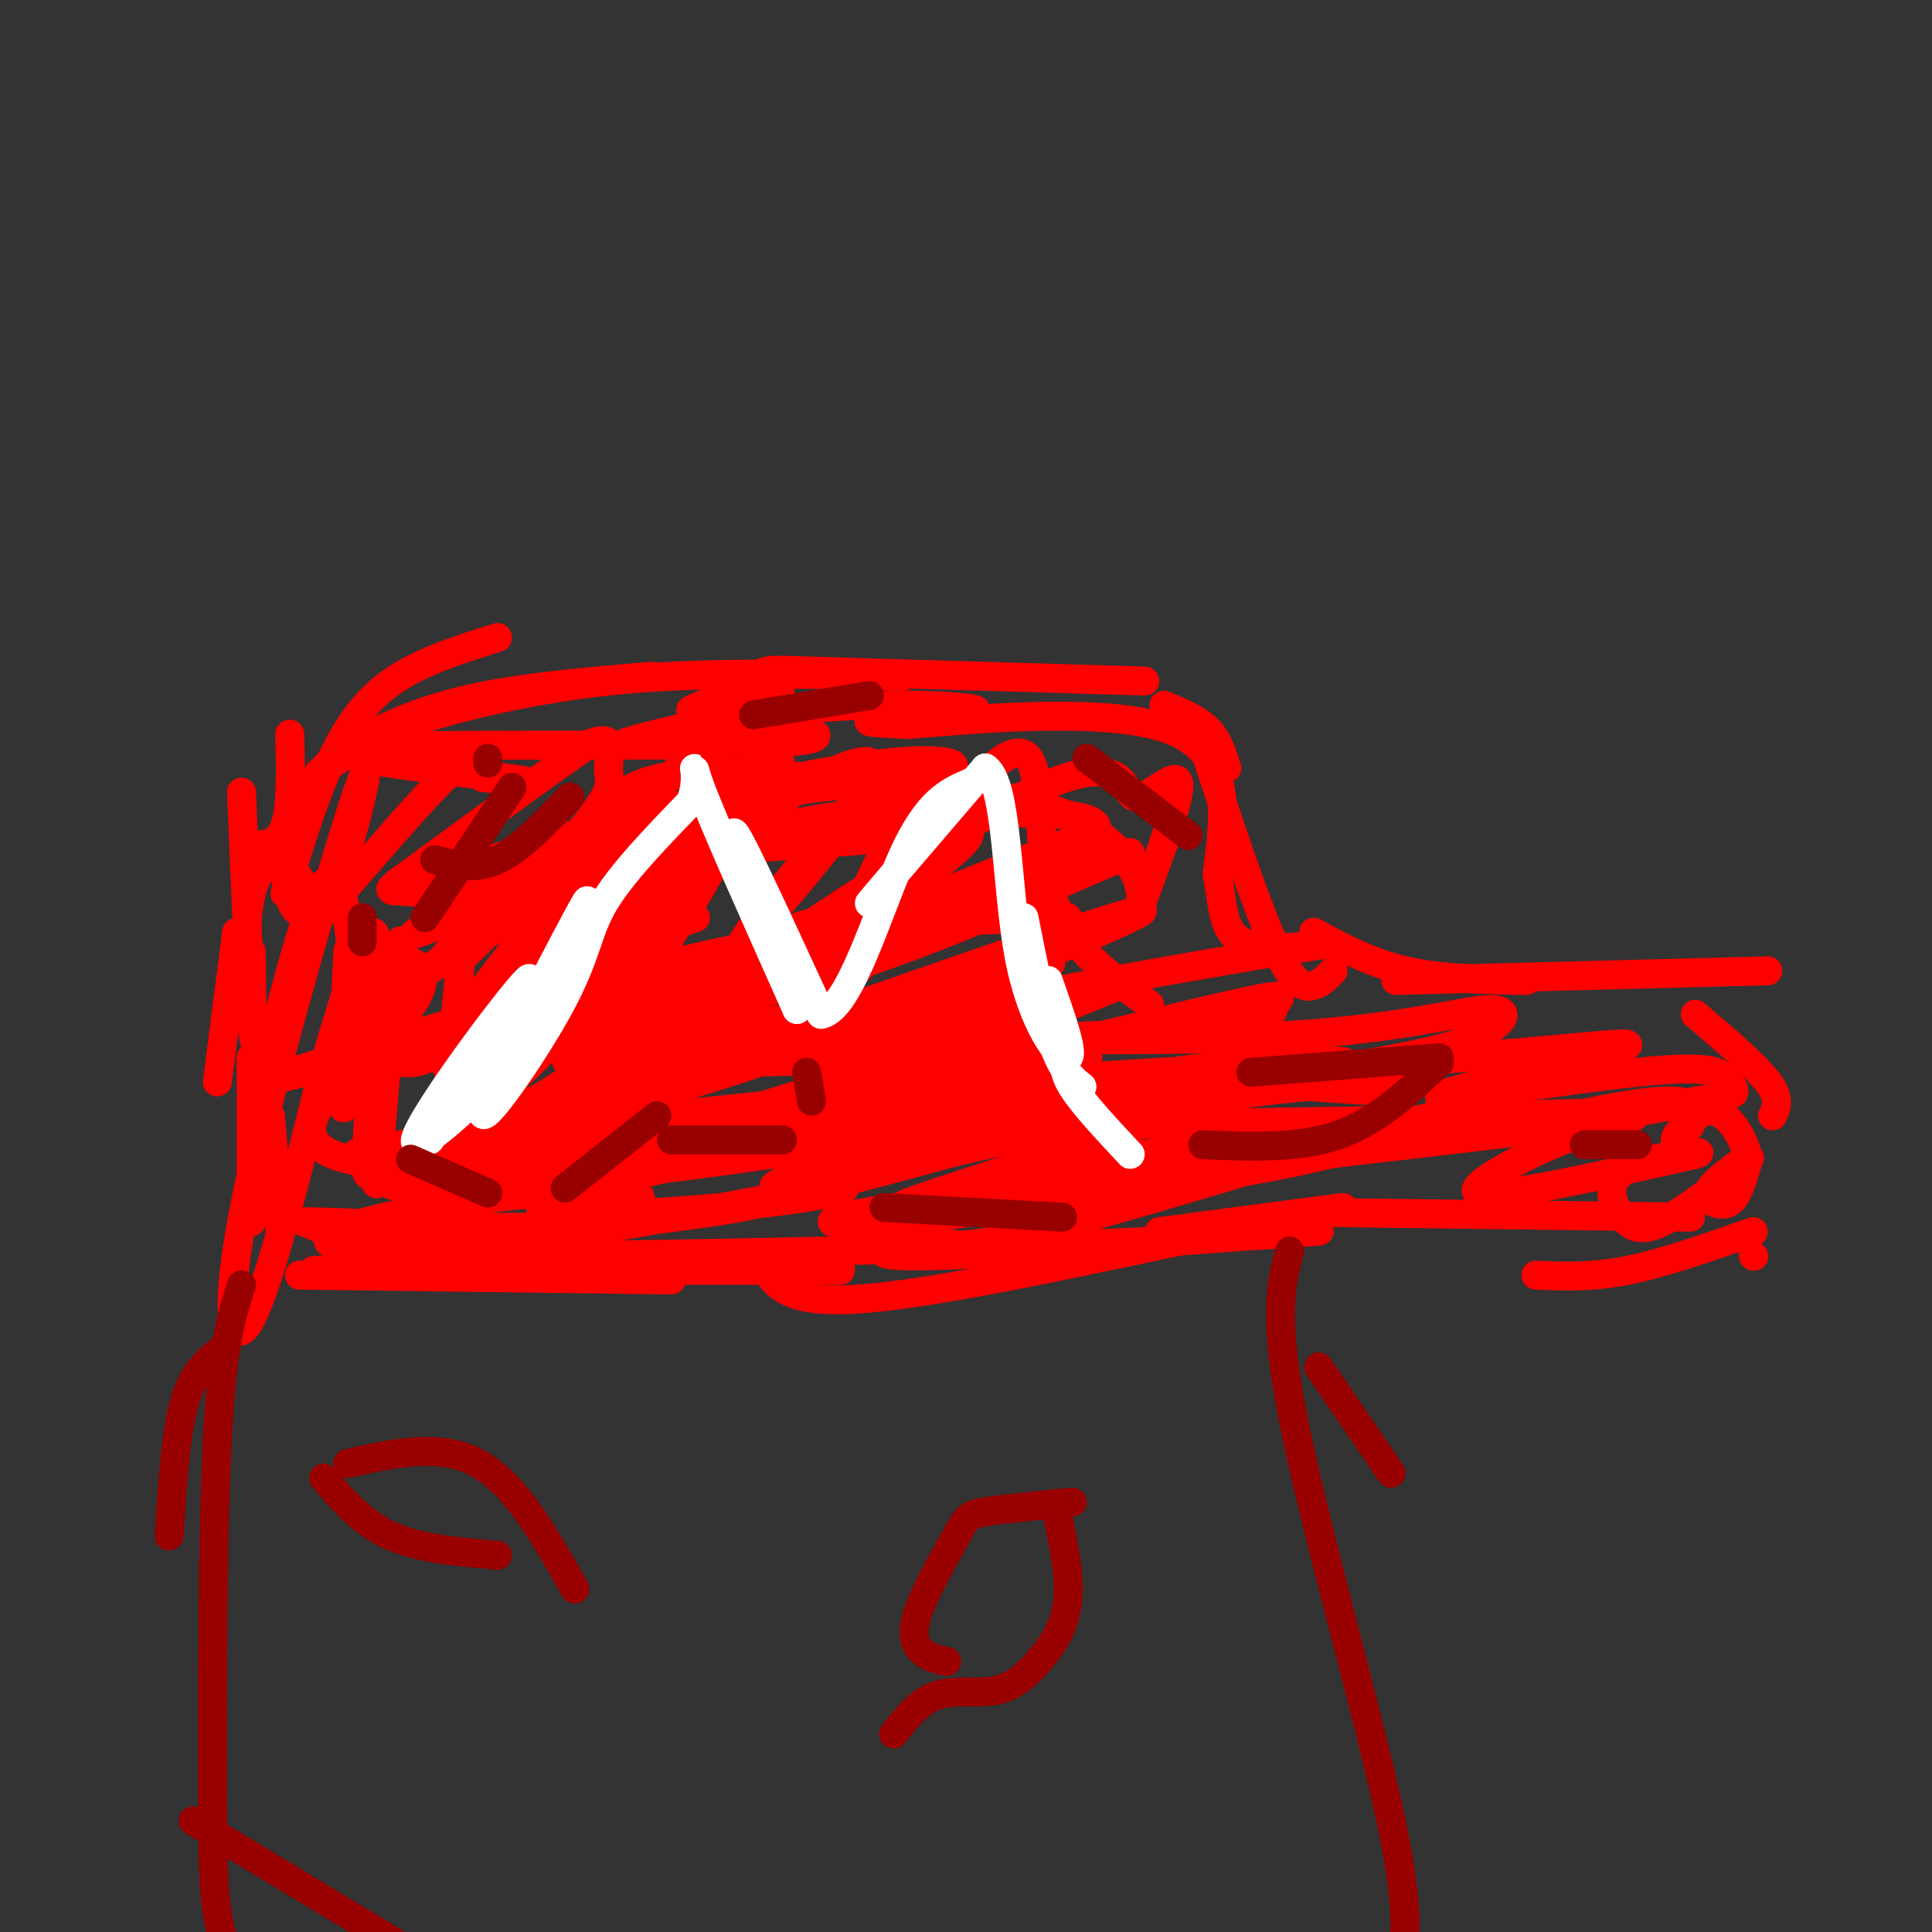 <svg viewBox='0 0 400 400' version='1.1' xmlns='http://www.w3.org/2000/svg' xmlns:xlink='http://www.w3.org/1999/xlink'><rect x="0" y="0" width="400" height="400" fill="#333333" stroke="none"/><g fill='none' stroke='#ff0000' stroke-width='6' stroke-linecap='round' stroke-linejoin='round'><path d='M58,255c0.000,0.000 -2.000,-24.000 -2,-24'/><path d='M52,253c0.000,0.000 0.000,-34.000 0,-34'/><path d='M54,242c0.000,0.000 0.000,-30.000 0,-30'/><path d='M45,224c0.000,0.000 4.000,-31.000 4,-31'/><path d='M52,197c0.000,0.000 0.000,12.000 0,12'/><path d='M50,164c0.833,20.083 1.667,40.167 2,46c0.333,5.833 0.167,-2.583 0,-11'/><path d='M52,175c2.833,-0.083 5.667,-0.167 7,-4c1.333,-3.833 1.167,-11.417 1,-19'/><path d='M66,160c0.000,0.000 6.000,-4.000 6,-4'/><path d='M59,185c2.444,-8.244 4.889,-16.489 8,-24c3.111,-7.511 6.889,-14.289 13,-19c6.111,-4.711 14.556,-7.356 23,-10'/><path d='M64,163c1.578,-2.378 3.156,-4.756 8,-8c4.844,-3.244 12.956,-7.356 24,-10c11.044,-2.644 25.022,-3.822 39,-5'/><path d='M80,154c-1.622,-0.711 -3.244,-1.422 4,-4c7.244,-2.578 23.356,-7.022 42,-9c18.644,-1.978 39.822,-1.489 61,-1'/><path d='M143,147c5.956,-2.800 11.911,-5.600 14,-7c2.089,-1.400 0.311,-1.400 13,-1c12.689,0.400 39.844,1.200 67,2'/><path d='M241,146c3.417,1.417 6.833,2.833 9,5c2.167,2.167 3.083,5.083 4,8'/><path d='M62,264c0.000,0.000 77.000,1.000 77,1'/><path d='M65,263c0.000,0.000 109.000,0.000 109,0'/><path d='M158,262c2.333,3.917 4.667,7.833 19,7c14.333,-0.833 40.667,-6.417 67,-12'/><path d='M240,255c0.000,0.000 38.000,-5.000 38,-5'/><path d='M249,154c5.533,16.778 11.067,33.556 15,42c3.933,8.444 6.267,8.556 8,8c1.733,-0.556 2.867,-1.778 4,-3'/><path d='M272,193c5.833,3.167 11.667,6.333 19,8c7.333,1.667 16.167,1.833 25,2'/><path d='M289,203c0.000,0.000 77.000,-2.000 77,-2'/><path d='M351,210c6.167,5.250 12.333,10.500 15,14c2.667,3.500 1.833,5.250 1,7'/><path d='M363,260c0.000,0.000 0.100,0.100 0.1,0.1'/><path d='M363,255c-9.250,3.250 -18.500,6.500 -26,8c-7.500,1.500 -13.250,1.250 -19,1'/><path d='M272,251c0.000,0.000 78.000,1.000 78,1'/><path d='M63,165c-1.771,2.755 -3.543,5.509 -4,10c-0.457,4.491 0.399,10.717 2,13c1.601,2.283 3.946,0.623 6,-2c2.054,-2.623 3.815,-6.208 6,-14c2.185,-7.792 4.792,-19.790 0,-5c-4.792,14.790 -16.982,56.366 -22,81c-5.018,24.634 -2.862,32.324 1,25c3.862,-7.324 9.431,-29.662 15,-52'/><path d='M67,221c5.027,-17.075 10.096,-33.763 11,-26c0.904,7.763 -2.356,39.978 -2,44c0.356,4.022 4.326,-20.148 6,-33c1.674,-12.852 1.050,-14.386 0,-6c-1.050,8.386 -2.525,26.693 -4,45'/><path d='M78,245c-0.758,1.489 -0.653,-17.288 0,-29c0.653,-11.712 1.855,-16.359 5,-17c3.145,-0.641 8.235,2.725 0,12c-8.235,9.275 -29.794,24.459 -11,29c18.794,4.541 77.941,-1.560 100,-4c22.059,-2.440 7.029,-1.220 -8,0'/><path d='M164,236c-15.498,3.148 -50.244,11.018 -52,14c-1.756,2.982 29.478,1.078 47,-1c17.522,-2.078 21.333,-4.329 7,-2c-14.333,2.329 -46.809,9.237 -67,11c-20.191,1.763 -28.095,-1.618 -36,-5'/><path d='M63,253c4.032,-0.273 32.111,1.544 48,1c15.889,-0.544 19.589,-3.450 21,-5c1.411,-1.550 0.533,-1.745 -5,-2c-5.533,-0.255 -15.720,-0.569 -32,2c-16.280,2.569 -38.651,8.020 -20,10c18.651,1.980 78.326,0.490 138,-1'/><path d='M213,258c39.292,-1.205 68.523,-3.717 58,-3c-10.523,0.717 -60.800,4.662 -79,5c-18.200,0.338 -4.321,-2.932 1,-3c5.321,-0.068 2.086,3.064 25,-3c22.914,-6.064 71.977,-21.325 86,-25c14.023,-3.675 -6.993,4.236 -25,9c-18.007,4.764 -33.003,6.382 -48,8'/><path d='M231,246c-16.613,2.839 -34.145,5.935 -47,7c-12.855,1.065 -21.033,0.097 8,-4c29.033,-4.097 95.277,-11.325 125,-15c29.723,-3.675 22.925,-3.797 12,0c-10.925,3.797 -25.979,11.513 -23,13c2.979,1.487 23.989,-3.257 45,-8'/><path d='M351,239c3.936,-1.108 -8.723,0.122 -14,3c-5.277,2.878 -3.171,7.405 -1,10c2.171,2.595 4.409,3.258 10,0c5.591,-3.258 14.537,-10.436 16,-12c1.463,-1.564 -4.556,2.488 -7,5c-2.444,2.512 -1.312,3.484 0,4c1.312,0.516 2.803,0.576 4,-1c1.197,-1.576 2.098,-4.788 3,-8'/><path d='M362,240c-0.756,-4.027 -4.144,-10.096 -8,-10c-3.856,0.096 -8.178,6.356 -7,6c1.178,-0.356 7.856,-7.326 0,-8c-7.856,-0.674 -30.244,4.950 -32,6c-1.756,1.050 17.122,-2.475 36,-6'/><path d='M351,228c7.428,-1.247 7.996,-1.365 8,-2c0.004,-0.635 -0.558,-1.787 -2,-3c-1.442,-1.213 -3.765,-2.485 -18,-1c-14.235,1.485 -40.383,5.728 -41,5c-0.617,-0.728 24.295,-6.427 34,-9c9.705,-2.573 4.201,-2.021 -7,-1c-11.201,1.021 -28.101,2.510 -45,4'/><path d='M280,221c-2.728,-0.013 12.952,-2.045 22,-5c9.048,-2.955 11.463,-6.832 7,-7c-4.463,-0.168 -15.804,3.372 -37,5c-21.196,1.628 -52.246,1.345 -55,1c-2.754,-0.345 22.788,-0.752 35,-2c12.212,-1.248 11.096,-3.336 12,-5c0.904,-1.664 3.830,-2.904 -9,0c-12.830,2.904 -41.415,9.952 -70,17'/><path d='M185,225c-12.487,3.860 -8.703,5.011 -2,6c6.703,0.989 16.326,1.816 25,0c8.674,-1.816 16.400,-6.274 33,-7c16.600,-0.726 42.075,2.281 49,2c6.925,-0.281 -4.701,-3.848 -36,1c-31.299,4.848 -82.273,18.113 -92,19c-9.727,0.887 21.792,-10.604 44,-16c22.208,-5.396 35.104,-4.698 48,-4'/><path d='M254,226c-10.440,5.365 -60.541,20.778 -66,23c-5.459,2.222 33.722,-8.748 75,-14c41.278,-5.252 84.651,-4.786 66,-4c-18.651,0.786 -99.325,1.893 -180,3'/><path d='M149,234c-17.977,-1.577 27.081,-7.019 63,-10c35.919,-2.981 62.701,-3.502 66,-4c3.299,-0.498 -16.884,-0.973 -36,2c-19.116,2.973 -37.165,9.395 -70,15c-32.835,5.605 -80.456,10.394 -70,6c10.456,-4.394 78.987,-17.970 94,-21c15.013,-3.030 -23.494,4.485 -62,12'/><path d='M134,234c-21.732,3.394 -45.063,5.878 -18,2c27.063,-3.878 104.518,-14.118 120,-13c15.482,1.118 -31.010,13.593 -55,20c-23.990,6.407 -25.476,6.745 -34,8c-8.524,1.255 -24.084,3.427 -30,2c-5.916,-1.427 -2.187,-6.451 1,-9c3.187,-2.549 5.834,-2.621 4,-3c-1.834,-0.379 -8.148,-1.063 20,-5c28.148,-3.937 90.756,-11.125 115,-14c24.244,-2.875 10.122,-1.438 -4,0'/><path d='M71,217c0.625,-12.108 1.250,-24.217 1,-19c-0.250,5.217 -1.376,27.759 -1,31c0.376,3.241 2.255,-12.820 2,-26c-0.255,-13.180 -2.644,-23.480 -6,-20c-3.356,3.480 -7.678,20.740 -12,38'/><path d='M55,221c-3.264,-1.988 -5.424,-25.958 -3,-36c2.424,-10.042 9.433,-6.156 11,-1c1.567,5.156 -2.309,11.580 3,6c5.309,-5.580 19.803,-23.166 27,-30c7.197,-6.834 7.099,-2.917 7,1'/><path d='M100,161c5.185,0.519 14.649,1.316 4,0c-10.649,-1.316 -41.411,-4.744 -31,-6c10.411,-1.256 61.995,-0.338 83,-1c21.005,-0.662 11.430,-2.903 6,-4c-5.430,-1.097 -6.715,-1.048 -8,-1'/><path d='M154,149c-8.316,1.395 -25.107,5.382 -25,5c0.107,-0.382 17.111,-5.133 35,-7c17.889,-1.867 36.662,-0.849 38,0c1.338,0.849 -14.761,1.528 -20,2c-5.239,0.472 0.380,0.736 6,1'/><path d='M188,150c12.489,-0.956 40.711,-3.844 54,1c13.289,4.844 11.644,17.422 10,30'/><path d='M252,181c1.630,8.287 0.705,14.005 9,15c8.295,0.995 25.810,-2.732 -2,2c-27.810,4.732 -100.946,17.923 -127,23c-26.054,5.077 -5.027,2.038 16,-1'/><path d='M148,220c11.475,-0.179 32.161,-0.125 48,-3c15.839,-2.875 26.829,-8.679 17,-6c-9.829,2.679 -40.479,13.842 -62,20c-21.521,6.158 -33.913,7.310 -51,8c-17.087,0.690 -38.869,0.917 -17,-2c21.869,-2.917 87.388,-8.978 118,-13c30.612,-4.022 26.318,-6.006 19,-6c-7.318,0.006 -17.659,2.003 -28,4'/><path d='M192,222c-13.674,3.169 -33.858,9.090 -48,12c-14.142,2.910 -22.241,2.808 -38,5c-15.759,2.192 -39.178,6.679 -13,-2c26.178,-8.679 101.954,-30.525 120,-36c18.046,-5.475 -21.637,5.419 -51,10c-29.363,4.581 -48.405,2.849 -43,3c5.405,0.151 35.259,2.186 54,2c18.741,-0.186 26.371,-2.593 34,-5'/><path d='M207,211c15.047,-3.949 35.665,-11.321 20,-5c-15.665,6.321 -67.614,26.335 -99,35c-31.386,8.665 -42.208,5.979 -48,4c-5.792,-1.979 -6.552,-3.252 5,-6c11.552,-2.748 35.418,-6.971 69,-18c33.582,-11.029 76.881,-28.866 82,-32c5.119,-3.134 -27.940,8.433 -61,20'/><path d='M175,209c-18.083,6.878 -32.790,14.072 -54,20c-21.210,5.928 -48.922,10.589 -28,4c20.922,-6.589 90.479,-24.428 95,-26c4.521,-1.572 -55.994,13.122 -63,12c-7.006,-1.122 39.497,-18.061 86,-35'/><path d='M211,184c16.750,-7.193 15.624,-7.676 -23,3c-38.624,10.676 -114.745,32.511 -129,36c-14.255,3.489 33.357,-11.369 66,-20c32.643,-8.631 50.317,-11.035 66,-12c15.683,-0.965 29.376,-0.491 30,-1c0.624,-0.509 -11.822,-2.003 -28,2c-16.178,4.003 -36.089,13.501 -56,23'/><path d='M137,215c-8.824,2.566 -2.883,-2.520 3,-7c5.883,-4.480 11.709,-8.355 29,-14c17.291,-5.645 46.048,-13.060 58,-16c11.952,-2.940 7.101,-1.407 -3,3c-10.101,4.407 -25.450,11.686 -44,18c-18.550,6.314 -40.300,11.661 -33,7c7.300,-4.661 43.650,-19.331 80,-34'/><path d='M227,172c2.086,-5.988 -32.698,-3.959 -69,1c-36.302,4.959 -74.122,12.847 -70,10c4.122,-2.847 50.184,-16.430 77,-22c26.816,-5.570 34.384,-3.128 32,-2c-2.384,1.128 -14.722,0.942 -22,1c-7.278,0.058 -9.498,0.362 -28,8c-18.502,7.638 -53.286,22.611 -60,25c-6.714,2.389 14.643,-7.805 36,-18'/><path d='M123,175c12.891,-5.118 27.120,-8.912 40,-11c12.880,-2.088 24.412,-2.468 30,-2c5.588,0.468 5.231,1.785 -9,6c-14.231,4.215 -42.336,11.327 -59,16c-16.664,4.673 -21.889,6.906 -31,13c-9.111,6.094 -22.110,16.050 -18,13c4.110,-3.050 25.328,-19.106 46,-27c20.672,-7.894 40.796,-7.625 56,-9c15.204,-1.375 25.487,-4.393 22,0c-3.487,4.393 -20.743,16.196 -38,28'/><path d='M162,202c-8.456,5.402 -10.594,4.909 -13,5c-2.406,0.091 -5.078,0.768 9,-9c14.078,-9.768 44.908,-29.979 60,-36c15.092,-6.021 14.448,2.148 17,3c2.552,0.852 8.301,-5.614 9,-3c0.699,2.614 -3.650,14.307 -8,26'/><path d='M236,188c-0.726,3.208 1.457,-1.772 -1,-7c-2.457,-5.228 -9.556,-10.703 -16,-13c-6.444,-2.297 -12.234,-1.417 -20,-1c-7.766,0.417 -17.508,0.369 -32,3c-14.492,2.631 -33.734,7.939 -46,12c-12.266,4.061 -17.557,6.873 -22,11c-4.443,4.127 -8.039,9.567 -3,5c5.039,-4.567 18.711,-19.142 25,-27c6.289,-7.858 5.193,-9.000 5,-11c-0.193,-2.000 0.516,-4.857 0,-6c-0.516,-1.143 -2.258,-0.571 -4,0'/><path d='M122,154c-8.491,5.712 -27.720,19.992 -36,26c-8.280,6.008 -5.611,3.744 2,5c7.611,1.256 20.165,6.030 22,13c1.835,6.970 -7.047,16.134 -12,20c-4.953,3.866 -5.976,2.433 -7,1'/><path d='M91,219c2.130,-4.976 10.956,-17.915 25,-34c14.044,-16.085 33.305,-35.316 41,-41c7.695,-5.684 3.825,2.181 1,10c-2.825,7.819 -4.603,15.594 -13,30c-8.397,14.406 -23.412,35.444 -27,36c-3.588,0.556 4.251,-19.370 9,-30c4.749,-10.630 6.407,-11.963 15,-19c8.593,-7.037 24.121,-19.779 18,-11c-6.121,8.779 -33.892,39.080 -44,50c-10.108,10.920 -2.554,2.460 5,-6'/><path d='M121,204c2.037,-4.067 4.628,-11.236 19,-23c14.372,-11.764 40.524,-28.124 41,-22c0.476,6.124 -24.724,34.730 -27,36c-2.276,1.270 18.374,-24.798 27,-33c8.626,-8.202 5.230,1.461 5,4c-0.230,2.539 2.707,-2.047 -1,6c-3.707,8.047 -14.059,28.728 -15,34c-0.941,5.272 7.530,-4.864 16,-15'/><path d='M186,191c4.300,-6.470 7.049,-15.147 12,-23c4.951,-7.853 12.102,-14.884 15,-11c2.898,3.884 1.542,18.681 5,29c3.458,10.319 11.729,16.159 20,22'/><path d='M114,197c1.915,-9.786 3.830,-19.572 -1,-5c-4.830,14.572 -16.405,53.502 -20,56c-3.595,2.498 0.792,-31.437 2,-45c1.208,-13.563 -0.762,-6.753 -4,-4c-3.238,2.753 -7.744,1.449 -10,4c-2.256,2.551 -2.261,8.956 -1,13c1.261,4.044 3.789,5.727 11,2c7.211,-3.727 19.106,-12.863 31,-22'/><path d='M122,196c-2.651,4.707 -24.778,27.475 -31,36c-6.222,8.525 3.462,2.807 17,-10c13.538,-12.807 30.930,-32.704 41,-45c10.070,-12.296 12.819,-16.993 0,-4c-12.819,12.993 -41.206,43.675 -47,54c-5.794,10.325 11.004,0.293 22,-8c10.996,-8.293 16.191,-14.848 25,-20c8.809,-5.152 21.231,-8.901 20,-8c-1.231,0.901 -16.116,6.450 -31,12'/><path d='M138,203c-5.940,2.988 -5.292,4.458 -6,3c-0.708,-1.458 -2.774,-5.845 -1,-9c1.774,-3.155 7.387,-5.077 13,-7'/><path d='M126,167c3.500,-3.417 7.000,-6.833 22,-7c15.000,-0.167 41.500,2.917 68,6'/></g>
<g fill='none' stroke='#ffffff' stroke-width='6' stroke-linecap='round' stroke-linejoin='round'><path d='M89,236c11.756,-18.220 23.512,-36.440 20,-33c-3.512,3.440 -22.292,28.542 -23,33c-0.708,4.458 16.655,-11.726 25,-22c8.345,-10.274 7.673,-14.637 7,-19'/><path d='M118,195c2.699,-6.497 5.947,-13.241 1,-4c-4.947,9.241 -18.089,34.467 -19,39c-0.911,4.533 10.409,-11.626 16,-22c5.591,-10.374 5.455,-14.964 9,-21c3.545,-6.036 10.773,-13.518 18,-21'/><path d='M143,166c2.356,-5.978 -0.756,-10.422 2,-3c2.756,7.422 11.378,26.711 20,46'/><path d='M165,209c-0.578,-2.489 -12.022,-31.711 -13,-36c-0.978,-4.289 8.511,16.356 18,37'/><path d='M170,210c5.956,-0.911 11.844,-21.689 17,-33c5.156,-11.311 9.578,-13.156 14,-15'/><path d='M201,162c-3.556,4.467 -19.444,23.133 -21,25c-1.556,1.867 11.222,-13.067 24,-28'/><path d='M204,159c4.655,3.048 4.292,24.667 7,39c2.708,14.333 8.488,21.381 10,21c1.512,-0.381 -1.244,-8.190 -4,-16'/><path d='M212,190c2.000,10.083 4.000,20.167 6,26c2.000,5.833 4.000,7.417 6,9'/><path d='M221,218c-0.583,1.750 -1.167,3.500 1,7c2.167,3.500 7.083,8.750 12,14'/></g>
<g fill='none' stroke='#990000' stroke-width='6' stroke-linecap='round' stroke-linejoin='round'><path d='M139,236c0.000,0.000 23.000,0.000 23,0'/><path d='M168,228c0.000,0.000 -1.000,-6.000 -1,-6'/><path d='M136,231c0.000,0.000 -19.000,15.000 -19,15'/><path d='M101,247c0.000,0.000 -16.000,-7.000 -16,-7'/><path d='M75,195c0.000,0.000 0.000,-5.000 0,-5'/><path d='M101,157c0.000,0.000 0.000,1.000 0,1'/><path d='M88,190c0.000,0.000 18.000,-27.000 18,-27'/><path d='M118,165c-5.167,5.417 -10.333,10.833 -15,13c-4.667,2.167 -8.833,1.083 -13,0'/><path d='M156,148c0.000,0.000 24.000,-4.000 24,-4'/><path d='M225,157c0.000,0.000 21.000,16.000 21,16'/><path d='M259,222c0.000,0.000 39.000,-3.000 39,-3'/><path d='M298,220c-6.417,6.083 -12.833,12.167 -21,15c-8.167,2.833 -18.083,2.417 -28,2'/><path d='M183,250c0.000,0.000 37.000,2.000 37,2'/><path d='M328,237c0.000,0.000 11.000,0.000 11,0'/><path d='M50,266c-1.994,6.125 -3.988,12.250 -5,32c-1.012,19.750 -1.042,53.125 -1,72c0.042,18.875 0.155,23.250 2,31c1.845,7.750 5.423,18.875 9,30'/><path d='M267,259c-1.778,6.800 -3.556,13.600 1,36c4.556,22.400 15.444,60.400 20,82c4.556,21.600 2.778,26.800 1,32'/><path d='M40,377c0.000,0.000 53.000,32.000 53,32'/><path d='M45,280c-2.667,2.333 -5.333,4.667 -7,11c-1.667,6.333 -2.333,16.667 -3,27'/><path d='M273,283c0.000,0.000 15.000,22.000 15,22'/><path d='M67,306c4.000,4.667 8.000,9.333 14,12c6.000,2.667 14.000,3.333 22,4'/><path d='M72,303c9.583,-2.167 19.167,-4.333 27,0c7.833,4.333 13.917,15.167 20,26'/><path d='M222,311c-7.171,0.703 -14.341,1.407 -18,2c-3.659,0.593 -3.805,1.077 -6,5c-2.195,3.923 -6.437,11.287 -8,16c-1.563,4.713 -0.447,6.775 1,8c1.447,1.225 3.223,1.612 5,2'/><path d='M219,314c1.333,6.435 2.667,12.871 2,18c-0.667,5.129 -3.333,8.952 -6,12c-2.667,3.048 -5.333,5.321 -9,6c-3.667,0.679 -8.333,-0.234 -12,1c-3.667,1.234 -6.333,4.617 -9,8'/></g>
</svg>